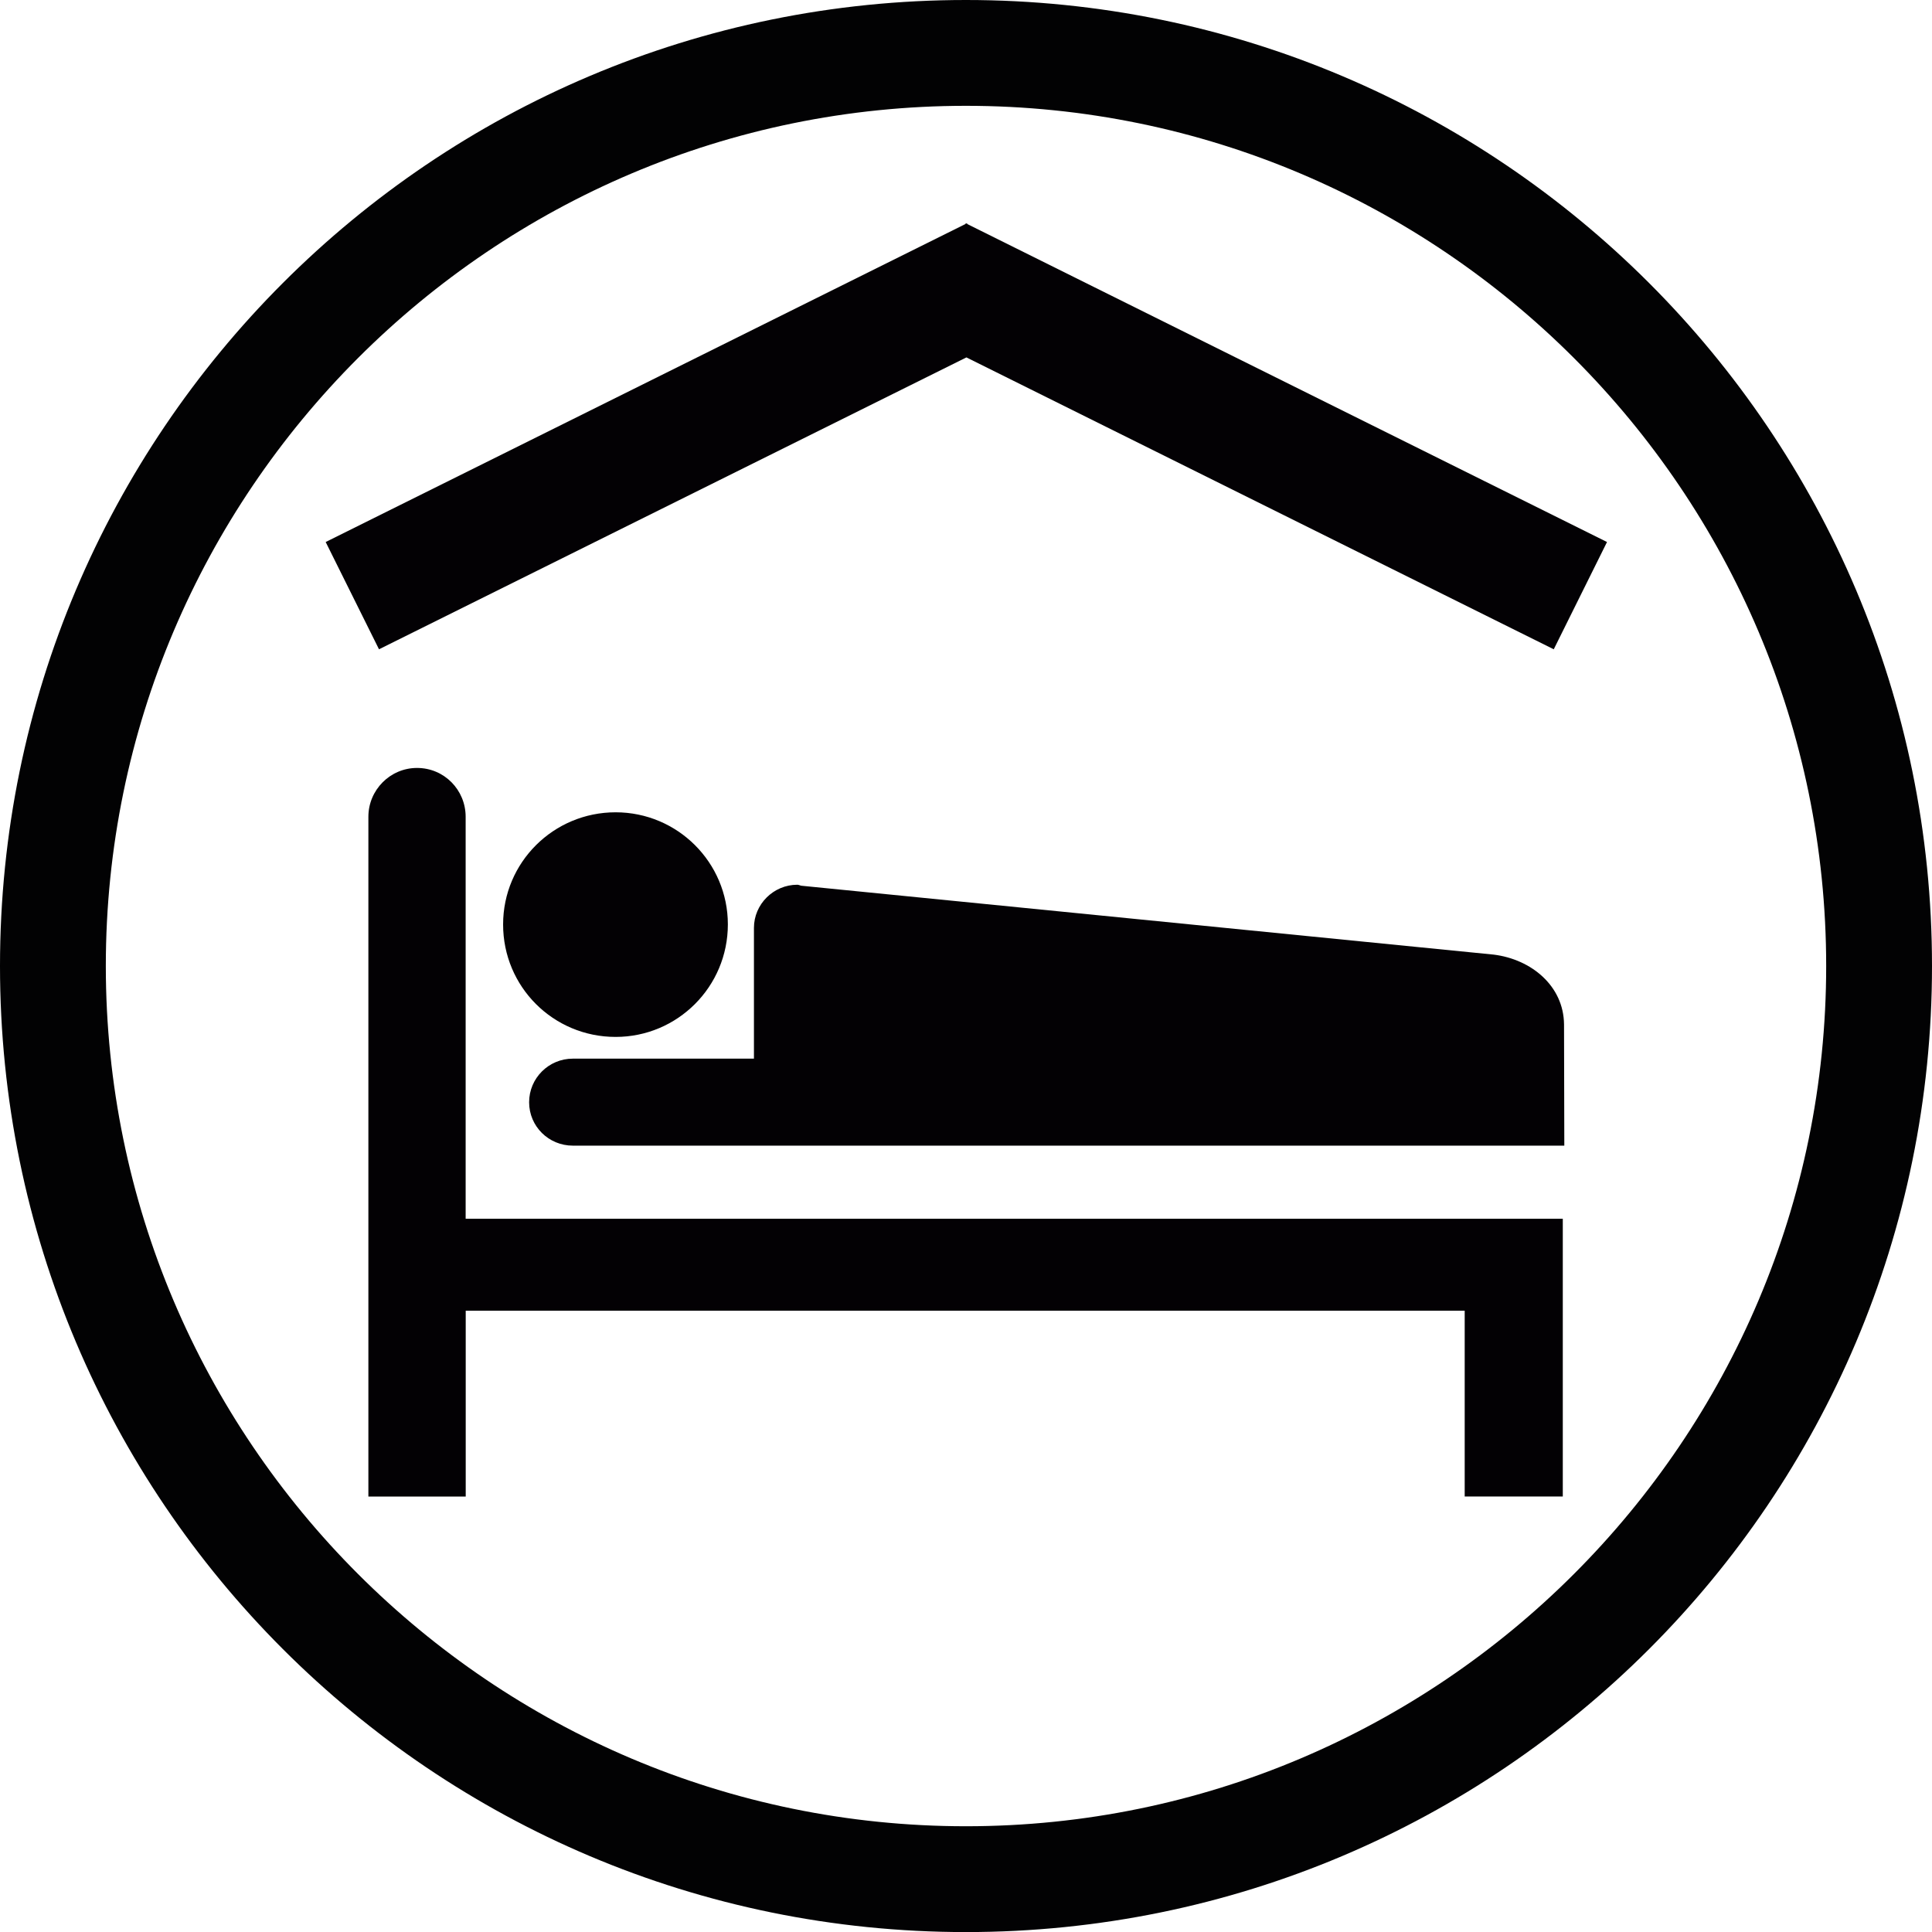 <?xml version="1.0" encoding="utf-8"?>
<!-- Generator: Adobe Illustrator 16.0.4, SVG Export Plug-In . SVG Version: 6.00 Build 0)  -->
<!DOCTYPE svg PUBLIC "-//W3C//DTD SVG 1.1//EN" "http://www.w3.org/Graphics/SVG/1.1/DTD/svg11.dtd">
<svg version="1.1" id="Ebene_1" xmlns="http://www.w3.org/2000/svg" xmlns:xlink="http://www.w3.org/1999/xlink" x="0px" y="0px"
	 width="28.006px" height="28.007px" viewBox="0 0 28.006 28.007" enable-background="new 0 0 28.006 28.007" xml:space="preserve">
<g>
	<path fill="#030104" d="M6.751,19.001v2.693H5.34v-9.854c0-0.389,0.316-0.708,0.705-0.708c0.395,0,0.705,0.319,0.705,0.708v5.827
		h15.904v4.026h-1.422v-2.693H6.751z M8.924,15.031c0.898,0,1.627-0.728,1.627-1.631c0-0.897-0.729-1.625-1.627-1.625
		c-0.903,0-1.631,0.728-1.631,1.625C7.292,14.304,8.02,15.031,8.924,15.031L8.924,15.031z M22.676,16.608l-0.004-1.759
		c-0.006-0.559-0.475-0.943-1.019-1.011l-10.04-0.999c-0.021-0.005-0.037-0.014-0.055-0.014c-0.346,0-0.629,0.283-0.629,0.625v1.896
		H8.304c-0.351,0-0.634,0.284-0.634,0.632c0,0.349,0.283,0.629,0.634,0.629H22.676z M23.295,7.857l-9.275-4.61l-0.002-0.012
		l-0.01,0.006L14,3.235l-0.004,0.012l-9.275,4.61l0.773,1.555l8.515-4.231l8.514,4.231L23.295,7.857z M23.295,7.857"/>
</g>
<path fill="#020203" d="M14.002,1.534c6.876,0,12.47,5.593,12.47,12.469c0,6.876-5.594,12.47-12.47,12.47
	c-6.875,0-12.468-5.594-12.468-12.47C1.534,7.127,7.127,1.534,14.002,1.534 M14.002,0C6.269,0,0,6.27,0,14.003
	c0,7.735,6.269,14.004,14.002,14.004c7.734,0,14.004-6.269,14.004-14.004C28.006,6.27,21.736,0,14.002,0L14.002,0z"/>
</svg>
